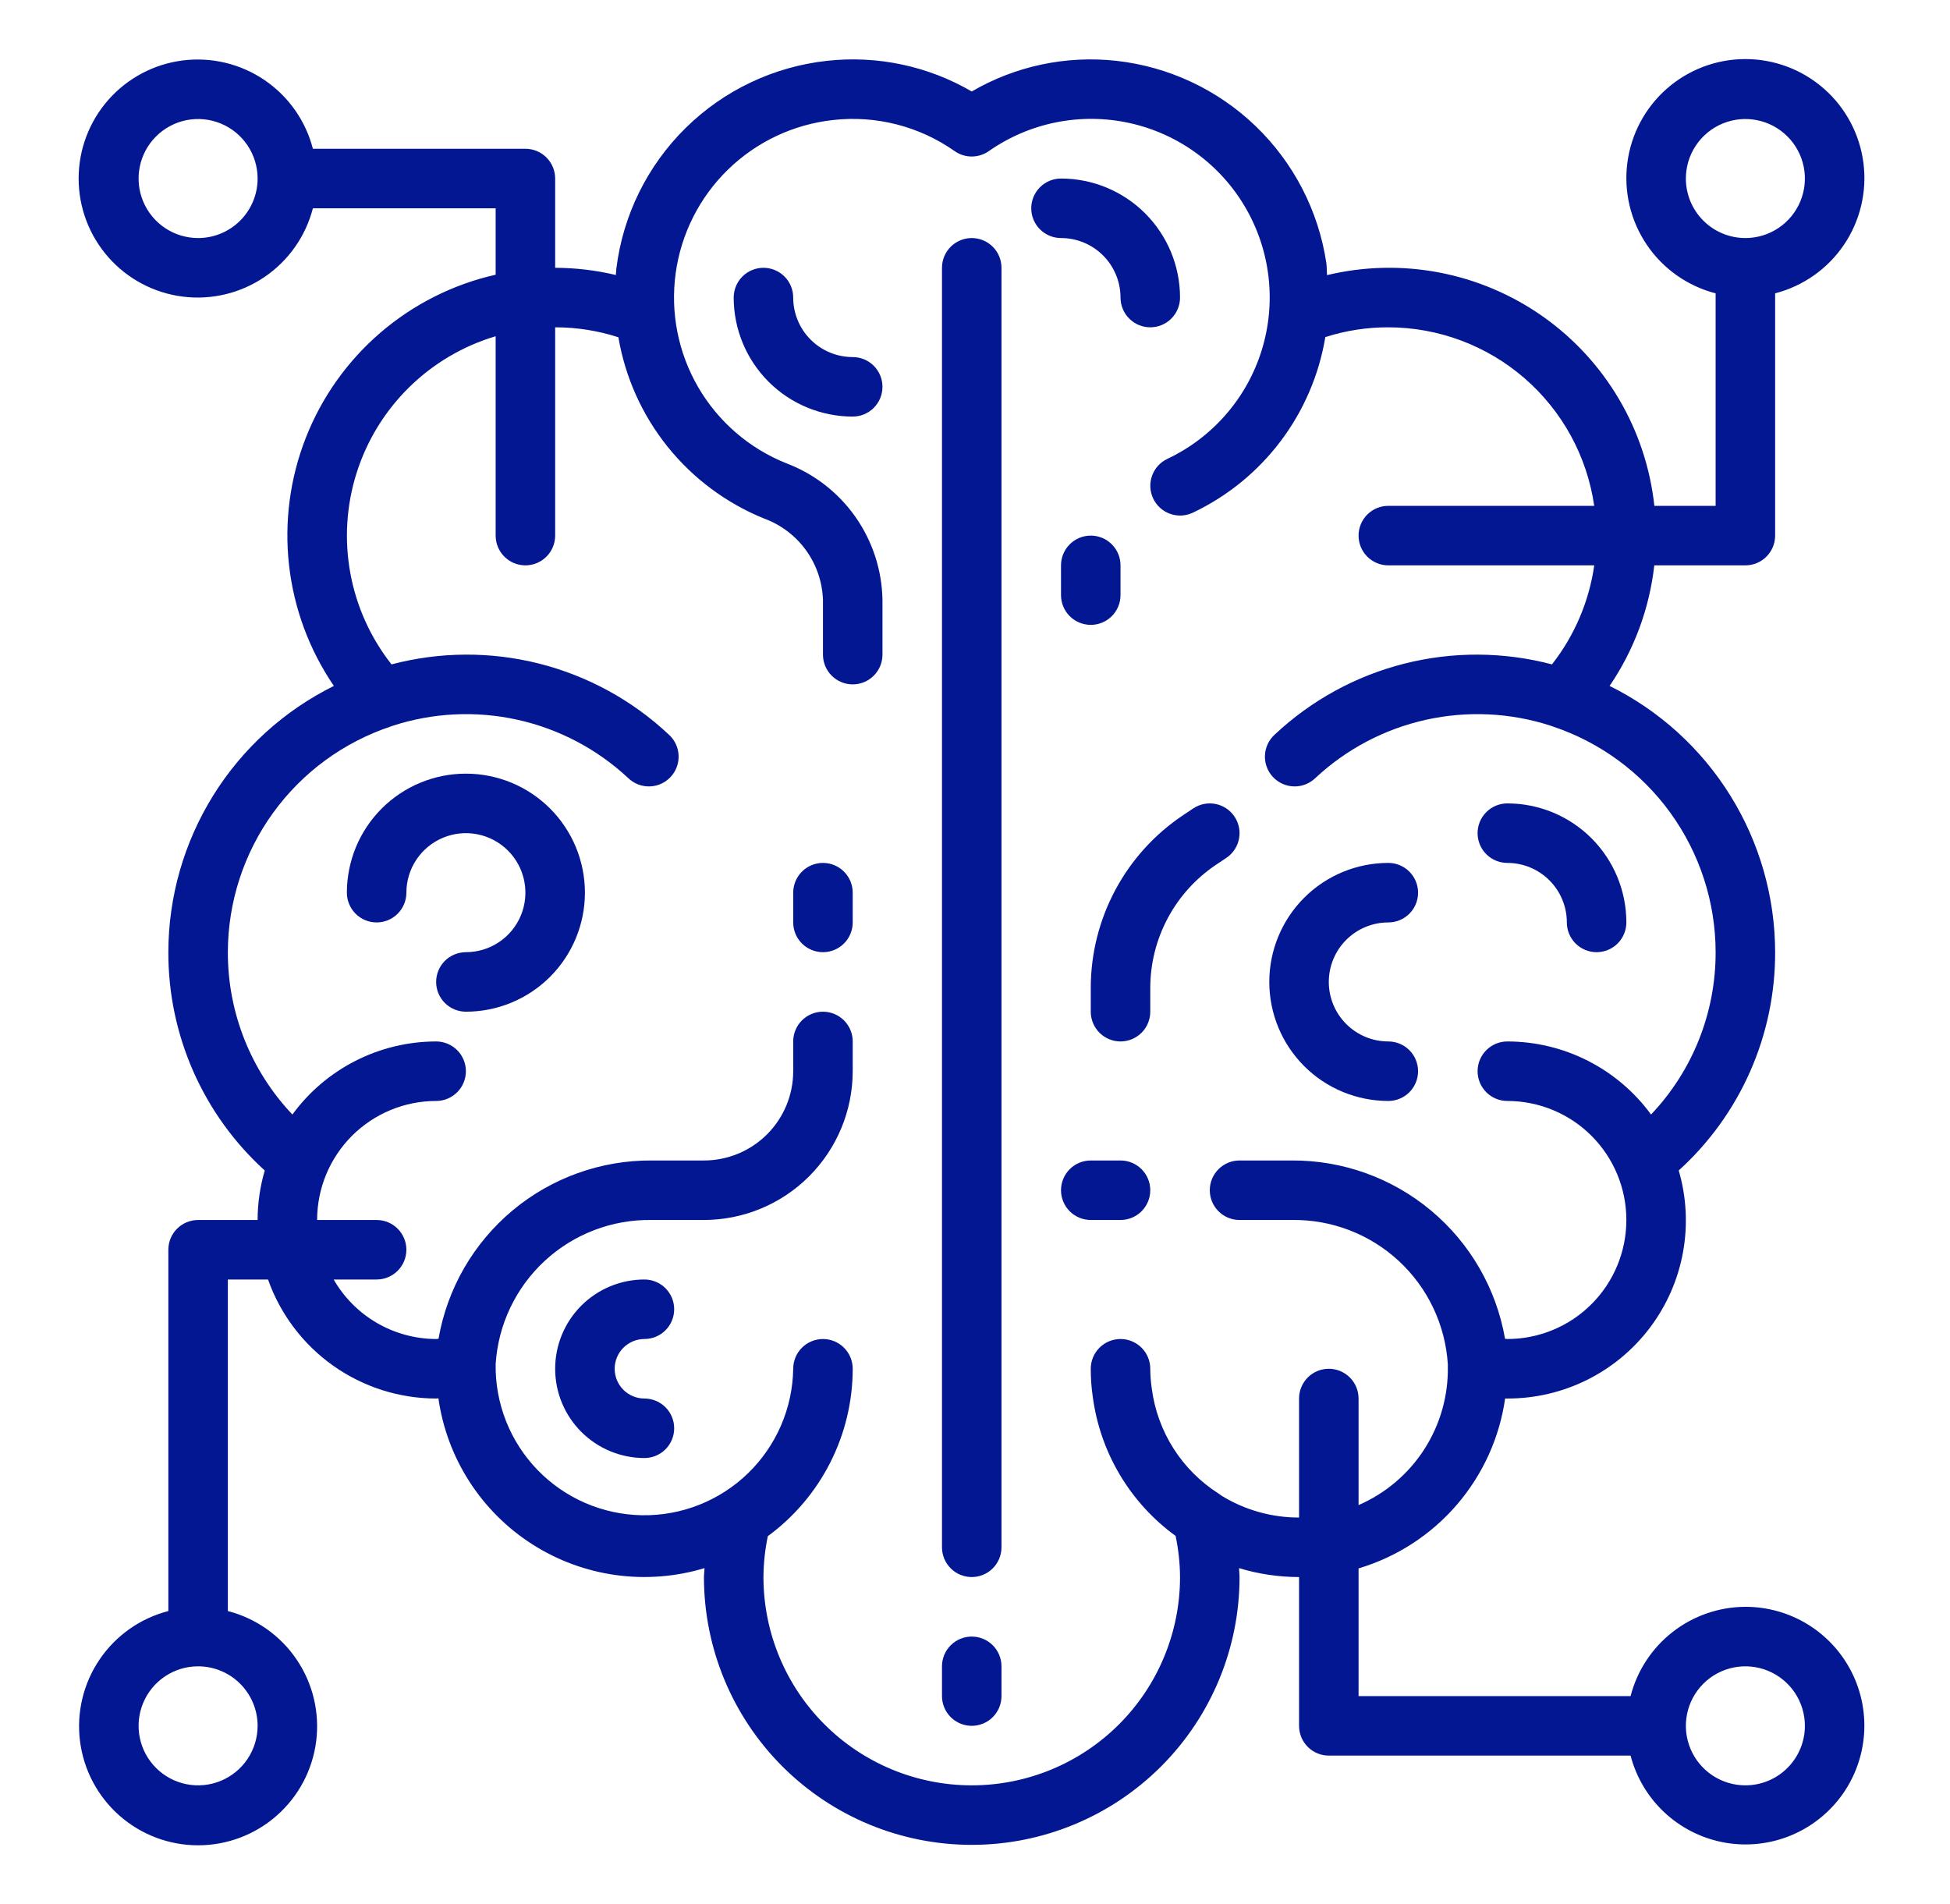 <?xml version="1.0" encoding="UTF-8"?> <svg xmlns="http://www.w3.org/2000/svg" width="299" height="292" viewBox="0 0 299 292" fill="none"><path d="M149 36.5C147.79 36.5 146.629 36.981 145.774 37.836C144.918 38.692 144.438 39.852 144.438 41.062V237.25C144.438 238.46 144.918 239.621 145.774 240.476C146.629 241.332 147.79 241.812 149 241.812C150.21 241.812 151.371 241.332 152.226 240.476C153.082 239.621 153.562 238.46 153.562 237.25V41.062C153.562 39.852 153.082 38.692 152.226 37.836C151.371 36.981 150.21 36.5 149 36.5ZM126.188 132.312C124.977 132.312 123.817 132.793 122.961 133.649C122.106 134.504 121.625 135.665 121.625 136.875V141.438C121.625 142.648 122.106 143.808 122.961 144.664C123.817 145.519 124.977 146 126.188 146C127.398 146 128.558 145.519 129.414 144.664C130.269 143.808 130.75 142.648 130.75 141.438V136.875C130.75 135.665 130.269 134.504 129.414 133.649C128.558 132.793 127.398 132.312 126.188 132.312ZM162.688 86.688V91.25C162.688 92.46 163.168 93.621 164.024 94.476C164.879 95.332 166.04 95.812 167.25 95.812C168.46 95.812 169.621 95.332 170.476 94.476C171.332 93.621 171.812 92.46 171.812 91.25V86.688C171.812 85.477 171.332 84.317 170.476 83.461C169.621 82.606 168.46 82.125 167.25 82.125C166.04 82.125 164.879 82.606 164.024 83.461C163.168 84.317 162.688 85.477 162.688 86.688ZM71.438 118.625C66.597 118.625 61.955 120.548 58.533 123.97C55.11 127.393 53.188 132.035 53.188 136.875C53.188 138.085 53.668 139.246 54.524 140.101C55.38 140.957 56.54 141.438 57.75 141.438C58.96 141.438 60.12 140.957 60.976 140.101C61.832 139.246 62.312 138.085 62.312 136.875C62.312 135.07 62.848 133.306 63.85 131.805C64.853 130.305 66.278 129.135 67.945 128.445C69.613 127.754 71.448 127.573 73.218 127.925C74.988 128.277 76.614 129.146 77.89 130.423C79.166 131.699 80.035 133.325 80.387 135.095C80.739 136.865 80.559 138.7 79.868 140.367C79.177 142.034 78.008 143.459 76.507 144.462C75.007 145.465 73.242 146 71.438 146C70.227 146 69.067 146.481 68.211 147.336C67.356 148.192 66.875 149.352 66.875 150.562C66.875 151.773 67.356 152.933 68.211 153.789C69.067 154.644 70.227 155.125 71.438 155.125C76.278 155.125 80.92 153.202 84.342 149.78C87.765 146.357 89.688 141.715 89.688 136.875C89.688 132.035 87.765 127.393 84.342 123.97C80.92 120.548 76.278 118.625 71.438 118.625ZM212.875 168.812C214.085 168.812 215.246 168.332 216.101 167.476C216.957 166.621 217.438 165.46 217.438 164.25C217.438 163.04 216.957 161.879 216.101 161.024C215.246 160.168 214.085 159.688 212.875 159.688C210.455 159.688 208.134 158.726 206.423 157.015C204.711 155.304 203.75 152.983 203.75 150.562C203.75 148.142 204.711 145.821 206.423 144.11C208.134 142.399 210.455 141.438 212.875 141.438C214.085 141.438 215.246 140.957 216.101 140.101C216.957 139.246 217.438 138.085 217.438 136.875C217.438 135.665 216.957 134.504 216.101 133.649C215.246 132.793 214.085 132.312 212.875 132.312C208.035 132.312 203.393 134.235 199.97 137.658C196.548 141.08 194.625 145.722 194.625 150.562C194.625 155.403 196.548 160.045 199.97 163.467C203.393 166.89 208.035 168.812 212.875 168.812ZM171.812 177.938H167.25C166.04 177.938 164.879 178.418 164.024 179.274C163.168 180.129 162.688 181.29 162.688 182.5C162.688 183.71 163.168 184.871 164.024 185.726C164.879 186.582 166.04 187.062 167.25 187.062H171.812C173.023 187.062 174.183 186.582 175.039 185.726C175.894 184.871 176.375 183.71 176.375 182.5C176.375 181.29 175.894 180.129 175.039 179.274C174.183 178.418 173.023 177.938 171.812 177.938ZM188.032 131.546C188.531 131.213 188.959 130.786 189.292 130.288C189.625 129.79 189.857 129.231 189.975 128.644C190.092 128.056 190.093 127.451 189.976 126.863C189.86 126.275 189.629 125.716 189.296 125.218C188.963 124.719 188.536 124.291 188.038 123.958C187.54 123.625 186.981 123.393 186.394 123.275C185.806 123.158 185.201 123.157 184.613 123.274C184.025 123.39 183.466 123.621 182.968 123.954L181.471 124.953C177.092 127.865 173.502 131.815 171.021 136.452C168.539 141.088 167.244 146.266 167.25 151.525V155.125C167.25 156.335 167.731 157.496 168.586 158.351C169.442 159.207 170.602 159.688 171.812 159.688C173.023 159.688 174.183 159.207 175.039 158.351C175.894 157.496 176.375 156.335 176.375 155.125V151.525C176.371 147.769 177.296 144.07 179.069 140.758C180.842 137.446 183.407 134.625 186.536 132.545L188.032 131.546ZM171.812 45.625C171.812 46.835 172.293 47.995 173.149 48.851C174.004 49.707 175.165 50.188 176.375 50.188C177.585 50.188 178.746 49.707 179.601 48.851C180.457 47.995 180.938 46.835 180.938 45.625C180.938 40.785 179.015 36.143 175.592 32.72C172.17 29.298 167.528 27.375 162.688 27.375C161.477 27.375 160.317 27.856 159.461 28.711C158.606 29.567 158.125 30.727 158.125 31.938C158.125 33.148 158.606 34.308 159.461 35.164C160.317 36.019 161.477 36.5 162.688 36.5C165.108 36.5 167.429 37.461 169.14 39.173C170.851 40.884 171.812 43.205 171.812 45.625ZM98.812 205.312C100.023 205.312 101.183 204.832 102.039 203.976C102.894 203.121 103.375 201.96 103.375 200.75C103.375 199.54 102.894 198.379 102.039 197.524C101.183 196.668 100.023 196.188 98.812 196.188C95.182 196.188 91.701 197.63 89.134 200.196C86.567 202.763 85.125 206.245 85.125 209.875C85.125 213.505 86.567 216.987 89.134 219.554C91.701 222.12 95.182 223.562 98.812 223.562C100.023 223.562 101.183 223.082 102.039 222.226C102.894 221.371 103.375 220.21 103.375 219C103.375 217.79 102.894 216.629 102.039 215.774C101.183 214.918 100.023 214.438 98.812 214.438C97.602 214.438 96.442 213.957 95.586 213.101C94.731 212.246 94.25 211.085 94.25 209.875C94.25 208.665 94.731 207.504 95.586 206.649C96.442 205.793 97.602 205.312 98.812 205.312Z" fill="#041792"></path><path d="M267.625 246.375C263.591 246.39 259.675 247.742 256.491 250.218C253.306 252.694 251.031 256.156 250.023 260.063H208.313V240.485C214.156 238.745 219.379 235.367 223.362 230.75C227.345 226.134 229.922 220.473 230.787 214.438H231.125C235.371 214.447 239.561 213.467 243.362 211.575C247.163 209.682 250.47 206.929 253.021 203.535C255.572 200.141 257.297 196.198 258.058 192.021C258.819 187.844 258.595 183.546 257.405 179.47C262.075 175.237 265.803 170.07 268.35 164.305C270.896 158.539 272.204 152.303 272.188 146C272.176 137.507 269.794 129.186 265.31 121.974C260.826 114.761 254.417 108.943 246.806 105.175C250.56 99.661 252.912 93.315 253.659 86.688H267.625C268.835 86.688 269.996 86.207 270.851 85.351C271.707 84.496 272.188 83.335 272.188 82.125V44.977C276.488 43.867 280.237 41.226 282.73 37.549C285.223 33.873 286.289 29.414 285.73 25.007C285.17 20.601 283.022 16.549 279.689 13.613C276.356 10.677 272.067 9.057 267.625 9.057C263.183 9.057 258.894 10.677 255.561 13.613C252.228 16.549 250.08 20.601 249.52 25.007C248.961 29.414 250.027 33.873 252.52 37.549C255.013 41.226 258.762 43.867 263.063 44.977V77.562H253.668C253.045 71.786 251.197 66.209 248.249 61.203C245.301 56.197 241.321 51.876 236.572 48.528C231.823 45.181 226.416 42.884 220.71 41.79C215.004 40.696 209.131 40.831 203.481 42.185C203.426 41.551 203.458 40.926 203.367 40.291C202.161 32.305 198.353 24.941 192.532 19.341C186.712 13.742 179.205 10.221 171.178 9.326C163.473 8.475 155.698 10.123 149 14.025C142.298 10.121 134.518 8.473 126.808 9.326C118.627 10.221 110.987 13.85 105.125 19.628C99.264 25.405 95.523 32.991 94.51 41.158C94.469 41.496 94.464 41.829 94.433 42.167C91.383 41.441 88.26 41.071 85.125 41.062V27.375C85.125 26.165 84.644 25.005 83.789 24.149C82.933 23.293 81.773 22.812 80.562 22.812H47.977C46.867 18.512 44.226 14.763 40.549 12.27C36.873 9.777 32.414 8.711 28.007 9.27C23.601 9.83 19.549 11.978 16.613 15.311C13.677 18.644 12.057 22.933 12.057 27.375C12.057 31.817 13.677 36.106 16.613 39.439C19.549 42.772 23.601 44.92 28.007 45.48C32.414 46.039 36.873 44.973 40.549 42.48C44.226 39.987 46.867 36.238 47.977 31.938H76V42.121C69.483 43.594 63.425 46.638 58.354 50.989C53.283 55.34 49.354 60.864 46.908 67.082C44.462 73.3 43.573 80.021 44.32 86.661C45.067 93.3 47.427 99.656 51.194 105.175C43.583 108.943 37.174 114.761 32.69 121.974C28.206 129.186 25.824 137.507 25.812 146C25.798 152.303 27.106 158.54 29.652 164.306C32.199 170.072 35.927 175.24 40.595 179.475C39.874 181.94 39.506 184.494 39.5 187.063H30.375C29.165 187.063 28.005 187.543 27.149 188.399C26.293 189.254 25.812 190.415 25.812 191.625V247.023C21.512 248.133 17.763 250.774 15.27 254.451C12.777 258.127 11.711 262.586 12.271 266.993C12.83 271.399 14.978 275.451 18.311 278.387C21.644 281.323 25.933 282.943 30.375 282.943C34.817 282.943 39.106 281.323 42.439 278.387C45.772 275.451 47.92 271.399 48.48 266.993C49.039 262.586 47.973 258.127 45.48 254.451C42.987 250.774 39.238 248.133 34.938 247.023V196.188H41.097C42.982 201.52 46.473 206.137 51.089 209.405C55.705 212.673 61.219 214.431 66.875 214.438C66.998 214.438 67.099 214.406 67.222 214.406C67.868 218.957 69.491 223.315 71.979 227.18C74.468 231.045 77.762 234.327 81.637 236.8C85.512 239.273 89.876 240.879 94.43 241.508C98.984 242.137 103.619 241.774 108.02 240.444C108.02 240.9 107.938 241.356 107.938 241.813C107.938 252.703 112.264 263.147 119.964 270.848C127.665 278.549 138.11 282.875 149 282.875C159.89 282.875 170.335 278.549 178.036 270.848C185.736 263.147 190.063 252.703 190.063 241.813C190.063 241.356 189.999 240.9 189.985 240.444C192.969 241.349 196.069 241.81 199.188 241.813V264.625C199.188 265.835 199.668 266.996 200.524 267.851C201.379 268.707 202.54 269.188 203.75 269.188H250.023C250.882 272.484 252.648 275.474 255.121 277.817C257.594 280.16 260.675 281.763 264.013 282.444C267.351 283.124 270.813 282.855 274.006 281.667C277.199 280.479 279.994 278.419 282.076 275.722C284.157 273.025 285.44 269.798 285.779 266.408C286.119 263.019 285.501 259.602 283.996 256.545C282.491 253.489 280.159 250.916 277.266 249.118C274.372 247.32 271.032 246.37 267.625 246.375ZM258.5 27.375C258.5 25.57 259.035 23.806 260.038 22.305C261.041 20.805 262.466 19.635 264.133 18.945C265.8 18.254 267.635 18.073 269.405 18.425C271.175 18.777 272.801 19.646 274.077 20.923C275.354 22.199 276.223 23.825 276.575 25.595C276.927 27.365 276.746 29.2 276.055 30.867C275.365 32.534 274.195 33.959 272.695 34.962C271.194 35.965 269.43 36.5 267.625 36.5C265.205 36.5 262.884 35.539 261.173 33.827C259.461 32.116 258.5 29.795 258.5 27.375ZM30.375 36.5C28.57 36.5 26.806 35.965 25.305 34.962C23.805 33.959 22.635 32.534 21.945 30.867C21.254 29.2 21.073 27.365 21.425 25.595C21.777 23.825 22.646 22.199 23.923 20.923C25.199 19.646 26.825 18.777 28.595 18.425C30.365 18.073 32.2 18.254 33.867 18.945C35.534 19.635 36.959 20.805 37.962 22.305C38.965 23.806 39.5 25.57 39.5 27.375C39.5 29.795 38.539 32.116 36.827 33.827C35.116 35.539 32.795 36.5 30.375 36.5ZM39.5 264.625C39.5 266.43 38.965 268.194 37.962 269.695C36.959 271.195 35.534 272.365 33.867 273.055C32.2 273.746 30.365 273.927 28.595 273.575C26.825 273.223 25.199 272.354 23.923 271.077C22.646 269.801 21.777 268.175 21.425 266.405C21.073 264.635 21.254 262.8 21.945 261.133C22.635 259.466 23.805 258.041 25.305 257.038C26.806 256.035 28.57 255.5 30.375 255.5C32.795 255.5 35.116 256.461 36.827 258.173C38.539 259.884 39.5 262.205 39.5 264.625ZM187.325 229.352C187.18 229.234 187.027 229.124 186.869 229.024C184.076 227.252 181.709 224.886 179.935 222.096C178.16 219.305 177.023 216.157 176.603 212.877C176.453 211.883 176.377 210.88 176.375 209.875C176.375 208.665 175.894 207.504 175.039 206.649C174.183 205.793 173.023 205.313 171.813 205.313C170.602 205.313 169.442 205.793 168.586 206.649C167.731 207.504 167.25 208.665 167.25 209.875C167.246 211.307 167.348 212.738 167.556 214.155C168.114 218.388 169.528 222.464 171.712 226.134C173.896 229.804 176.803 232.992 180.258 235.503C180.698 237.577 180.926 239.692 180.938 241.813C180.938 250.283 177.573 258.406 171.583 264.396C165.594 270.385 157.47 273.75 149 273.75C140.53 273.75 132.406 270.385 126.417 264.396C120.427 258.406 117.063 250.283 117.063 241.813C117.076 239.706 117.3 237.606 117.733 235.544C121.764 232.586 125.043 228.722 127.304 224.262C129.565 219.803 130.746 214.875 130.75 209.875C130.75 208.665 130.269 207.504 129.414 206.649C128.558 205.793 127.398 205.313 126.188 205.313C124.977 205.313 123.817 205.793 122.961 206.649C122.106 207.504 121.625 208.665 121.625 209.875C121.579 212.871 120.943 215.828 119.753 218.578C118.564 221.328 116.845 223.817 114.693 225.902C112.542 227.988 110.001 229.629 107.216 230.733C104.43 231.836 101.455 232.38 98.459 232.334C95.463 232.287 92.506 231.651 89.756 230.462C87.006 229.273 84.517 227.553 82.432 225.402C80.346 223.251 78.705 220.71 77.601 217.925C76.498 215.139 75.954 212.164 76 209.168C76.382 203.108 79.085 197.429 83.547 193.312C88.009 189.195 93.887 186.957 99.958 187.063H107.938C113.986 187.055 119.784 184.649 124.06 180.373C128.337 176.096 130.743 170.298 130.75 164.25V159.688C130.75 158.477 130.269 157.317 129.414 156.461C128.558 155.606 127.398 155.125 126.188 155.125C124.977 155.125 123.817 155.606 122.961 156.461C122.106 157.317 121.625 158.477 121.625 159.688V164.25C121.625 167.88 120.183 171.362 117.616 173.929C115.049 176.495 111.568 177.938 107.938 177.938H99.958C92.15 177.883 84.577 180.601 78.586 185.607C72.594 190.614 68.574 197.583 67.24 205.276C67.108 205.276 67.007 205.313 66.875 205.313C63.686 205.302 60.555 204.454 57.797 202.853C55.039 201.251 52.751 198.952 51.162 196.188H57.75C58.96 196.188 60.12 195.707 60.976 194.851C61.832 193.996 62.312 192.835 62.312 191.625C62.312 190.415 61.832 189.254 60.976 188.399C60.12 187.543 58.96 187.063 57.75 187.063H48.625C48.625 182.222 50.548 177.58 53.97 174.158C57.393 170.735 62.035 168.813 66.875 168.813C68.085 168.813 69.246 168.332 70.101 167.476C70.957 166.621 71.438 165.46 71.438 164.25C71.438 163.04 70.957 161.879 70.101 161.024C69.246 160.168 68.085 159.688 66.875 159.688C62.579 159.692 58.344 160.709 54.515 162.655C50.685 164.602 47.368 167.425 44.834 170.893C38.459 164.175 34.916 155.261 34.938 146C34.949 138.327 37.376 130.853 41.873 124.637C46.371 118.42 52.711 113.777 59.995 111.366L60.214 111.284C66.398 109.273 73.007 108.956 79.355 110.364C85.703 111.772 91.558 114.855 96.312 119.291C96.748 119.715 97.263 120.047 97.829 120.269C98.394 120.49 98.999 120.597 99.606 120.582C100.213 120.567 100.811 120.431 101.365 120.182C101.919 119.933 102.418 119.575 102.832 119.131C103.246 118.686 103.567 118.164 103.776 117.594C103.986 117.023 104.079 116.417 104.051 115.81C104.023 115.203 103.874 114.608 103.613 114.06C103.352 113.511 102.984 113.021 102.531 112.616C96.938 107.371 90.103 103.633 82.669 101.753C75.235 99.874 67.445 99.915 60.031 101.872C56.811 97.781 54.641 92.964 53.71 87.842C52.779 82.719 53.115 77.447 54.69 72.485C56.265 67.522 59.03 63.021 62.745 59.373C66.459 55.725 71.01 53.041 76 51.556V82.125C76 83.335 76.481 84.496 77.336 85.351C78.192 86.207 79.353 86.688 80.562 86.688C81.773 86.688 82.933 86.207 83.789 85.351C84.644 84.496 85.125 83.335 85.125 82.125V50.188C88.417 50.185 91.689 50.701 94.82 51.716C95.867 57.866 98.468 63.646 102.376 68.509C106.283 73.372 111.369 77.156 117.149 79.502C119.734 80.445 121.977 82.141 123.589 84.372C125.2 86.603 126.105 89.266 126.188 92.016V100.375C126.188 101.585 126.668 102.746 127.524 103.601C128.379 104.457 129.54 104.938 130.75 104.938C131.96 104.938 133.121 104.457 133.976 103.601C134.832 102.746 135.313 101.585 135.313 100.375V92.016C135.241 87.442 133.795 82.994 131.163 79.251C128.531 75.508 124.834 72.644 120.553 71.029C114.884 68.76 110.136 64.661 107.065 59.384C103.993 54.106 102.774 47.953 103.602 41.903C104.429 35.854 107.256 30.254 111.632 25.995C116.008 21.737 121.682 19.063 127.752 18.401C134.34 17.664 140.969 19.363 146.39 23.177C147.156 23.711 148.067 23.998 149 23.998C149.933 23.998 150.844 23.711 151.61 23.177C154.715 21.003 158.239 19.497 161.957 18.755C165.675 18.013 169.506 18.052 173.209 18.869C176.911 19.685 180.403 21.262 183.464 23.499C186.526 25.736 189.089 28.584 190.991 31.864C192.894 35.143 194.094 38.782 194.517 42.55C194.94 46.317 194.575 50.132 193.446 53.751C192.317 57.37 190.449 60.716 187.96 63.575C185.47 66.435 182.414 68.746 178.985 70.363C177.891 70.883 177.05 71.817 176.645 72.957C176.239 74.099 176.304 75.354 176.824 76.447C177.345 77.54 178.278 78.382 179.419 78.787C180.56 79.192 181.815 79.128 182.909 78.607C188.214 76.091 192.831 72.329 196.367 67.641C199.904 62.954 202.253 57.481 203.216 51.689C206.337 50.686 209.597 50.179 212.875 50.188C220.548 50.197 227.962 52.968 233.76 57.995C239.557 63.022 243.351 69.968 244.447 77.562H212.875C211.665 77.562 210.504 78.043 209.649 78.899C208.793 79.754 208.313 80.915 208.313 82.125C208.313 83.335 208.793 84.496 209.649 85.351C210.504 86.207 211.665 86.688 212.875 86.688H244.452C243.658 92.229 241.422 97.465 237.969 101.872C230.556 99.916 222.768 99.876 215.336 101.756C207.903 103.635 201.07 107.372 195.478 112.616C195.025 113.021 194.657 113.511 194.396 114.06C194.135 114.608 193.986 115.203 193.958 115.81C193.93 116.417 194.023 117.023 194.233 117.594C194.442 118.164 194.763 118.686 195.177 119.131C195.591 119.575 196.09 119.933 196.644 120.182C197.198 120.431 197.796 120.567 198.403 120.582C199.011 120.597 199.615 120.49 200.18 120.269C200.746 120.047 201.261 119.715 201.697 119.291C206.451 114.855 212.306 111.772 218.654 110.364C225.002 108.956 231.612 109.273 237.795 111.284C237.868 111.316 237.941 111.339 238.019 111.366C245.3 113.78 251.637 118.424 256.131 124.64C260.626 130.856 263.051 138.329 263.063 146C263.083 155.262 259.538 164.176 253.162 170.893C250.628 167.424 247.312 164.602 243.483 162.655C239.655 160.708 235.42 159.691 231.125 159.688C229.915 159.688 228.754 160.168 227.899 161.024C227.043 161.879 226.563 163.04 226.563 164.25C226.563 165.46 227.043 166.621 227.899 167.476C228.754 168.332 229.915 168.813 231.125 168.813C235.965 168.813 240.607 170.735 244.03 174.158C247.452 177.58 249.375 182.222 249.375 187.063C249.375 191.903 247.452 196.545 244.03 199.967C240.607 203.39 235.965 205.313 231.125 205.313C230.997 205.313 230.901 205.281 230.774 205.276C229.435 197.584 225.412 190.615 219.42 185.61C213.428 180.604 205.855 177.886 198.047 177.938H190.063C188.852 177.938 187.692 178.418 186.836 179.274C185.981 180.129 185.5 181.29 185.5 182.5C185.5 183.71 185.981 184.871 186.836 185.726C187.692 186.582 188.852 187.063 190.063 187.063H198.047C204.119 186.96 209.997 189.202 214.458 193.323C218.919 197.443 221.621 203.125 222 209.186V209.442C222.096 213.955 220.846 218.395 218.408 222.195C215.97 225.994 212.455 228.982 208.313 230.776V214.438C208.313 213.227 207.832 212.067 206.976 211.211C206.121 210.356 204.96 209.875 203.75 209.875C202.54 209.875 201.379 210.356 200.524 211.211C199.668 212.067 199.188 213.227 199.188 214.438V232.688C195.001 232.693 190.895 231.538 187.325 229.352ZM267.625 273.75C265.82 273.75 264.056 273.215 262.555 272.212C261.055 271.21 259.885 269.784 259.195 268.117C258.504 266.45 258.323 264.615 258.675 262.845C259.027 261.075 259.896 259.449 261.173 258.173C262.449 256.896 264.075 256.027 265.845 255.675C267.615 255.323 269.45 255.504 271.117 256.195C272.784 256.885 274.21 258.055 275.212 259.555C276.215 261.056 276.75 262.82 276.75 264.625C276.75 267.045 275.789 269.366 274.077 271.077C272.366 272.789 270.045 273.75 267.625 273.75Z" fill="#041792"></path><path d="M130.75 54.75C128.33 54.75 126.009 53.789 124.298 52.077C122.586 50.366 121.625 48.045 121.625 45.625C121.625 44.415 121.144 43.255 120.289 42.399C119.433 41.543 118.273 41.062 117.062 41.062C115.852 41.062 114.692 41.543 113.836 42.399C112.981 43.255 112.5 44.415 112.5 45.625C112.5 50.465 114.423 55.107 117.845 58.53C121.268 61.952 125.91 63.875 130.75 63.875C131.96 63.875 133.121 63.394 133.976 62.539C134.832 61.683 135.312 60.523 135.312 59.312C135.312 58.102 134.832 56.942 133.976 56.086C133.121 55.231 131.96 54.75 130.75 54.75ZM231.125 132.312C233.545 132.312 235.866 133.274 237.577 134.985C239.289 136.696 240.25 139.017 240.25 141.438C240.25 142.648 240.731 143.808 241.586 144.664C242.442 145.519 243.602 146 244.812 146C246.023 146 247.183 145.519 248.039 144.664C248.894 143.808 249.375 142.648 249.375 141.438C249.375 136.597 247.452 131.955 244.03 128.533C240.607 125.11 235.965 123.188 231.125 123.188C229.915 123.188 228.754 123.668 227.899 124.524C227.043 125.379 226.562 126.54 226.562 127.75C226.562 128.96 227.043 130.121 227.899 130.976C228.754 131.832 229.915 132.312 231.125 132.312ZM149 250.938C147.79 250.938 146.629 251.418 145.774 252.274C144.918 253.129 144.438 254.29 144.438 255.5V260.062C144.438 261.273 144.918 262.433 145.774 263.289C146.629 264.144 147.79 264.625 149 264.625C150.21 264.625 151.371 264.144 152.226 263.289C153.082 262.433 153.562 261.273 153.562 260.062V255.5C153.562 254.29 153.082 253.129 152.226 252.274C151.371 251.418 150.21 250.938 149 250.938Z" fill="#041792"></path></svg> 